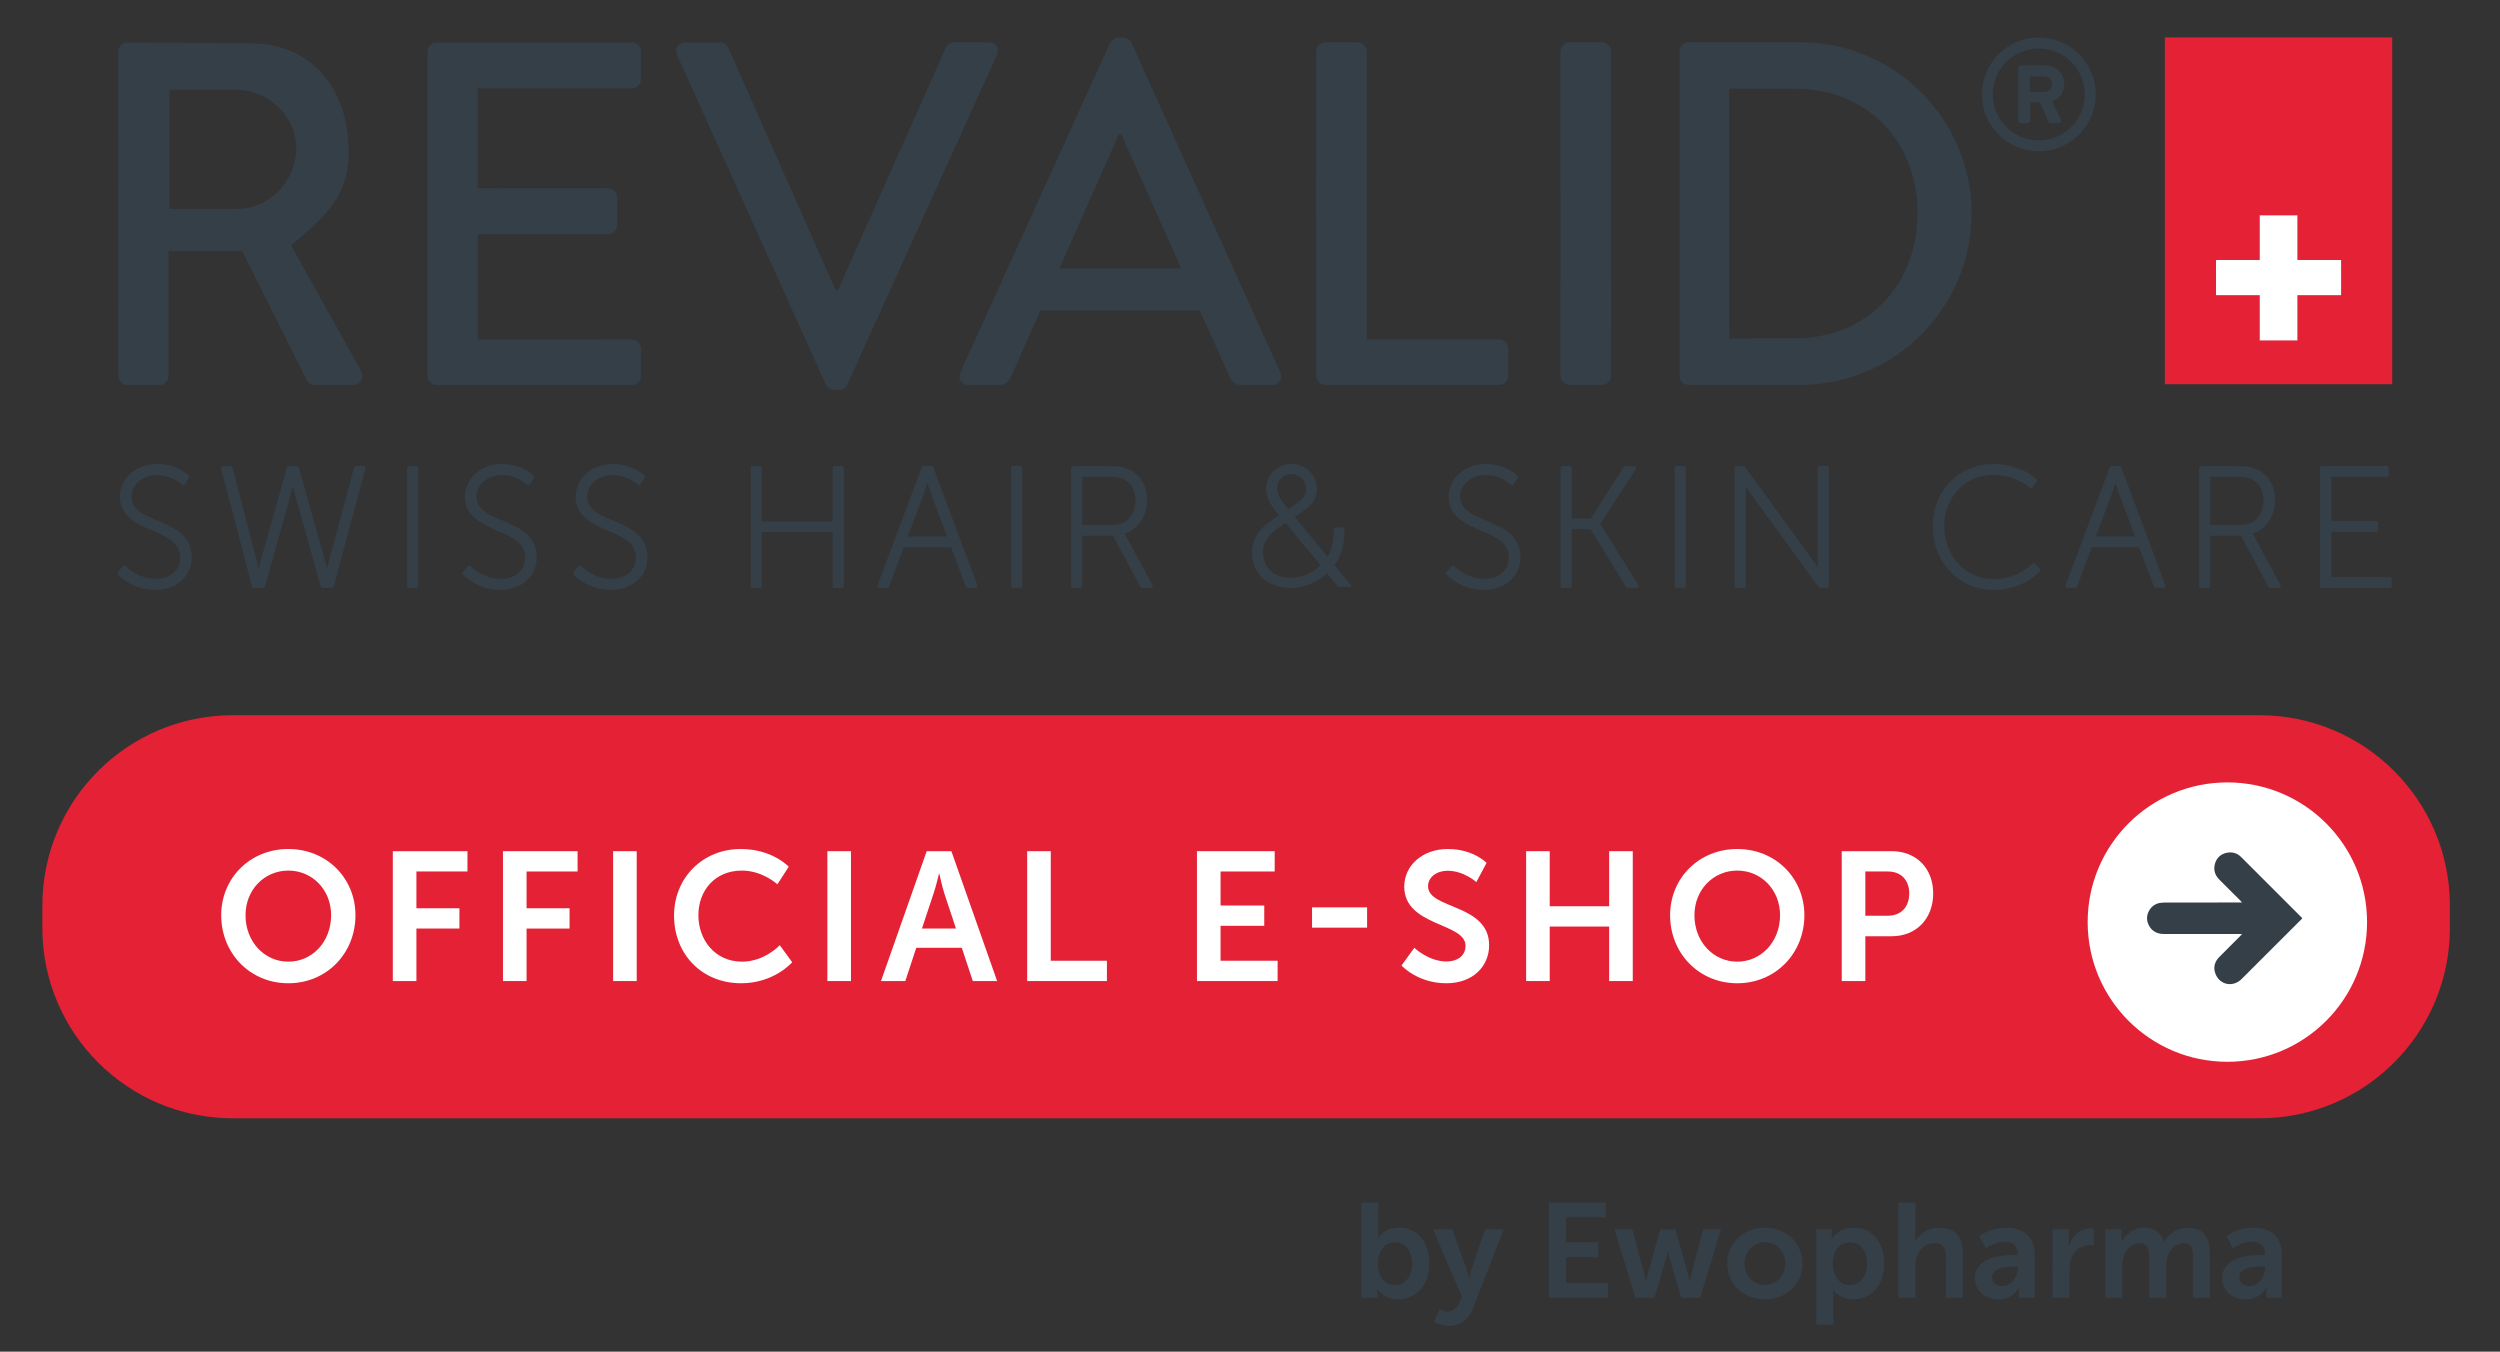 <?xml version="1.0" encoding="UTF-8"?>
<svg xmlns="http://www.w3.org/2000/svg" xmlns:xlink="http://www.w3.org/1999/xlink" version="1.1" id="Vrstva_1" x="0px" y="0px" width="1920px" height="1038.065px" viewBox="0 0 1920 1038.065" xml:space="preserve">
<rect x="0" y="0" width="1920" height="1038.065" fill="#333333" stroke="none"/>
<path fill="#E52135" d="M1881.512,712.599c0,80.77-65.479,146.249-146.249,146.249H178.772c-80.77,0-146.25-65.479-146.25-146.249  v-17.063c0-80.77,65.48-146.249,146.25-146.249h1556.49c80.77,0,146.249,65.479,146.249,146.249V712.599z"></path>
<g>
	<g>
		<g>
			<path fill="#343F48" d="M121.136,399.907c-10.794-4.546-20.151-8.49-20.151-18.732c0-7.989,7.468-16.313,19.942-16.313     c11.191,0,18.607,7.217,18.669,7.322c0.355,0.313,0.814,0.479,1.242,0.417c0.479-0.041,0.928-0.333,1.137-0.668l3.087-4.797     c0.458-0.604,0.354-1.396-0.146-1.94c-0.354-0.333-8.928-8.843-24.135-8.843c-17.992,0-28.714,12.683-28.714,24.927     c0,15.54,13.247,21.214,24.939,26.242c10.951,4.735,21.37,9.179,21.37,20.735c0,9.595-7.676,16.291-18.617,16.291     c-14.122,0-22.999-9.469-23.092-9.575c-0.25-0.292-0.678-0.5-1.127-0.5c-0.333,0.105-0.855,0.208-1.168,0.5l-3.734,4.276     c-0.5,0.583-0.5,1.481,0,2.044c0.438,0.479,10.503,11.786,28.849,11.786c16.104,0,27.796-10.555,27.796-25.095     C147.284,410.941,133.401,405.081,121.136,399.907"></path>
			<path fill="#343F48" d="M279.276,357.895h-5.841c-0.709,0-1.293,0.438-1.502,1.147l-19.775,73.72     c-0.313,1.21-0.646,2.545-0.95,3.818c-0.303-1.273-0.657-2.586-1.012-3.818l-20.693-73.72c-0.167-0.709-0.782-1.147-1.48-1.147     h-6.195c-0.71,0-1.293,0.438-1.481,1.147l-20.693,73.678c-0.365,1.252-0.688,2.587-1.021,3.86     c-0.292-1.273-0.605-2.586-0.928-3.818l-19.14-73.72c-0.167-0.688-0.813-1.147-1.48-1.147h-5.82c-0.47,0-0.939,0.229-1.251,0.584     c-0.282,0.396-0.354,0.917-0.271,1.335l23.822,90.574c0.157,0.646,0.792,1.147,1.513,1.147h6.967     c0.698,0,1.303-0.459,1.491-1.126l19.128-68.275c0.793-2.774,1.606-6.132,2.253-8.928c0.646,2.796,1.503,6.154,2.294,8.928     l19.108,68.275c0.188,0.667,0.814,1.126,1.481,1.126h7.01c0.688,0,1.313-0.459,1.48-1.147l24.448-90.574     c0.126-0.418,0.042-0.939-0.25-1.335C280.193,358.125,279.734,357.895,279.276,357.895"></path>
			<path fill="#343F48" d="M319.64,357.895h-5.559c-0.866,0-1.522,0.688-1.522,1.544v90.573c0,0.814,0.657,1.523,1.522,1.523h5.559     c0.855,0,1.533-0.709,1.533-1.523v-90.573C321.173,358.583,320.495,357.895,319.64,357.895"></path>
			<path fill="#343F48" d="M386.142,399.907c-10.826-4.546-20.182-8.49-20.182-18.732c0-7.989,7.447-16.313,19.921-16.313     c11.233,0,18.618,7.217,18.722,7.322c0.313,0.313,0.804,0.479,1.22,0.417c0.47-0.041,0.908-0.333,1.137-0.668l3.109-4.797     c0.386-0.604,0.333-1.396-0.209-1.94c-0.333-0.333-8.907-8.843-24.114-8.843c-17.94,0-28.714,12.683-28.714,24.927     c0,15.54,13.256,21.214,24.928,26.242c11.013,4.735,21.392,9.179,21.392,20.735c0,9.595-7.635,16.291-18.627,16.291     c-14.122,0-22.968-9.469-23.061-9.575c-0.282-0.292-0.72-0.5-1.137-0.5c-0.429,0.105-0.834,0.208-1.147,0.5l-3.755,4.276     c-0.51,0.583-0.51,1.481,0,2.044c0.407,0.479,10.503,11.786,28.829,11.786c16.104,0,27.806-10.555,27.806-25.095     C412.258,410.941,398.365,405.081,386.142,399.907"></path>
			<path fill="#343F48" d="M471.125,399.907c-10.805-4.546-20.171-8.49-20.171-18.732c0-7.989,7.458-16.313,19.932-16.313     c11.202,0,18.638,7.217,18.68,7.322c0.354,0.313,0.813,0.479,1.251,0.417c0.48-0.041,0.897-0.333,1.147-0.668l3.108-4.797     c0.376-0.604,0.313-1.396-0.187-1.94c-0.355-0.333-8.928-8.843-24.135-8.843c-17.971,0-28.693,12.683-28.693,24.927     c0,15.54,13.256,21.214,24.906,26.242c10.983,4.735,21.393,9.179,21.393,20.735c0,9.595-7.677,16.291-18.638,16.291     c-14.091,0-22.957-9.469-23.062-9.575c-0.292-0.333-0.573-0.396-1.158-0.5c-0.428,0-0.813,0.208-1.137,0.5l-3.734,4.276     c-0.521,0.583-0.521,1.481,0,2.044c0.407,0.479,10.514,11.786,28.829,11.786c16.125,0,27.786-10.555,27.786-25.095     C497.242,410.941,483.38,405.081,471.125,399.907"></path>
			<path fill="#343F48" d="M646.558,357.895h-5.539c-0.866,0-1.555,0.688-1.555,1.544v41.011h-54.36v-41.011     c0-0.856-0.678-1.544-1.523-1.544h-5.548c-0.866,0-1.544,0.688-1.544,1.544v90.573c0,0.814,0.678,1.523,1.544,1.523h5.548     c0.846,0,1.523-0.709,1.523-1.523V408.69h54.36v41.322c0,0.814,0.688,1.523,1.555,1.523h5.539c0.865,0,1.544-0.709,1.544-1.523     v-90.573C648.102,358.583,647.423,357.895,646.558,357.895"></path>
			<path fill="#343F48" d="M716.73,358.917c-0.229-0.625-0.834-1.022-1.439-1.022h-5.945c-0.646,0-1.231,0.397-1.439,1.022     l-33.918,90.553c-0.187,0.459-0.083,0.98,0.199,1.397c0.261,0.396,0.74,0.667,1.241,0.667h5.966c0.658,0,1.231-0.417,1.439-1.023     l11.285-30.267h36.296l11.39,30.267c0.208,0.606,0.782,1.023,1.418,1.023h5.967c0.5,0,0.979-0.271,1.23-0.667     c0.313-0.417,0.376-0.938,0.209-1.397L716.73,358.917z M727.286,411.943h-30.102l13.069-34.668     c0.656-1.773,1.408-4.172,2.044-6.279c0.646,2.107,1.397,4.506,2.086,6.3L727.286,411.943z"></path>
			<path fill="#343F48" d="M783.608,357.895h-5.57c-0.855,0-1.523,0.688-1.523,1.544v90.573c0,0.814,0.668,1.523,1.523,1.523h5.57     c0.855,0,1.522-0.709,1.522-1.523v-90.573C785.131,358.583,784.463,357.895,783.608,357.895"></path>
			<path fill="#343F48" d="M864.774,411.631c-0.354-0.752-0.74-1.315-1.063-1.815c10.451-3.317,17.313-13.434,17.313-25.928     c0-10.452-4.902-18.837-13.455-23.135c-4.109-2.043-8.886-2.857-16.969-2.857h-26.503c-0.834,0-1.543,0.688-1.543,1.544v90.573     c0,0.814,0.709,1.523,1.543,1.523h5.548c0.897,0,1.555-0.709,1.555-1.523v-38.57h23.54l21.027,39.259     c0.292,0.521,0.803,0.834,1.335,0.834h6.633c0.521,0,1.033-0.313,1.314-0.771c0.292-0.46,0.292-1.022,0.042-1.523     L864.774,411.631z M831.2,366.134h19.139c7.041,0,9.659,0.584,12.047,1.669c6.102,2.774,9.71,8.782,9.71,16.084     c0,11.722-7.008,19.294-17.856,19.294H831.2V366.134z"></path>
			<path fill="#343F48" d="M1024.854,433.972c5.299-6.822,7.761-15.749,7.761-28.12c0-0.395-0.313-0.771-0.752-0.771h-6.842     c-0.417,0-0.771,0.376-0.771,0.771c0,11.579-1.481,16.292-4.756,21.632l-25.157-30.519l6.133-4.171     c7.384-4.881,10.951-10.514,10.951-17.189c0-10.785-8.573-19.253-19.525-19.253c-10.951,0-19.545,8.427-19.545,19.128     c0,8.218,5.549,15.123,9.866,20.234c-10.723,7.195-20.714,14.101-20.714,28.786c0,15.938,12.058,27.035,29.35,27.035     c10.598,0,20.339-3.901,28.266-11.285l8.407,10.243c0.146,0.165,0.375,0.271,0.604,0.271h8.907c0.313,0,0.584-0.167,0.709-0.46     c0.126-0.292,0.104-0.583-0.104-0.792L1024.854,433.972z M991.895,364.091c6.363,0,11.141,4.943,11.141,11.514     c0,5.758-4.423,9.241-8.971,12.308l-4.735,3.213c-6.612-8.115-8.407-11.579-8.407-15.917     C980.922,368.783,985.533,364.091,991.895,364.091 M1014.236,434.242c-9.741,8.429-17.648,9.514-23.51,9.514     c-12.369,0-20.693-7.886-20.693-19.65c0-10.764,8.22-16.396,16.251-21.862l0.959-0.667L1014.236,434.242z"></path>
			<path fill="#343F48" d="M1141.587,399.907c-10.848-4.546-20.173-8.49-20.173-18.732c0-7.989,7.427-16.313,19.923-16.313     c11.181,0,18.647,7.217,18.711,7.322c0.313,0.313,0.813,0.479,1.23,0.417c0.46-0.041,0.876-0.333,1.147-0.668l3.108-4.797     c0.375-0.604,0.313-1.396-0.208-1.94c-0.334-0.333-8.929-8.843-24.136-8.843c-17.96,0-28.704,12.683-28.704,24.927     c0,15.54,13.247,21.214,24.928,26.242c10.973,4.735,21.423,9.179,21.423,20.735c0,9.595-7.696,16.291-18.669,16.291     c-14.08,0-22.967-9.469-23.051-9.575c-0.292-0.292-0.709-0.5-1.146-0.5c-0.271,0.105-0.834,0.208-1.147,0.5l-3.734,4.276     c-0.521,0.583-0.521,1.481,0,2.044c0.396,0.479,10.472,11.786,28.829,11.786c16.083,0,27.807-10.555,27.807-25.095     C1167.725,410.941,1153.831,405.081,1141.587,399.907"></path>
			<path fill="#343F48" d="M1229.011,402.243l27.327-41.97c0.313-0.501,0.333-1.085,0.063-1.564c-0.271-0.5-0.793-0.814-1.336-0.814     h-6.737c-0.521,0-1.021,0.251-1.294,0.73l-25.406,39.633h-14.457v-38.819c0-0.835-0.667-1.544-1.521-1.544h-5.57     c-0.855,0-1.544,0.709-1.544,1.544v90.573c0,0.814,0.688,1.523,1.544,1.523h5.57c0.854,0,1.521-0.709,1.521-1.523v-43.514h14.437     l27.201,44.286c0.333,0.458,0.813,0.751,1.335,0.751h6.716c0.563,0,1.085-0.313,1.378-0.771c0.25-0.5,0.229-1.106-0.084-1.607     L1229.011,402.243z"></path>
			<path fill="#343F48" d="M1293.238,357.895h-5.568c-0.855,0-1.544,0.688-1.544,1.544v90.573c0,0.814,0.688,1.523,1.544,1.523     h5.568c0.835,0,1.544-0.709,1.544-1.523v-90.573C1294.782,358.583,1294.073,357.895,1293.238,357.895"></path>
			<path fill="#343F48" d="M1403.067,357.895h-5.57c-0.835,0-1.544,0.688-1.544,1.544v71.006c0,1.731,0.104,3.796,0.209,5.674     c-1.398-2.148-3.024-4.693-4.401-6.57l-51.607-71.008c-0.313-0.417-0.772-0.646-1.251-0.646h-5.174     c-0.855,0-1.564,0.688-1.564,1.544v90.573c0,0.814,0.709,1.523,1.564,1.523h5.569c0.834,0,1.543-0.709,1.543-1.523v-71.028     c0-1.794-0.104-3.818-0.229-5.715c1.397,2.189,3.045,4.692,4.442,6.57l51.607,71.028c0.272,0.396,0.73,0.667,1.211,0.667h5.194     c0.833,0,1.544-0.709,1.544-1.523v-90.573C1404.611,358.583,1403.9,357.895,1403.067,357.895"></path>
			<path fill="#343F48" d="M1563.084,432.929c-0.271-0.376-0.709-0.522-1.127-0.522l0,0c-0.459,0-0.834,0.146-1.147,0.5     c-0.083,0.104-11.076,11.806-29.517,11.806c-21.715,0-38.049-17.501-38.049-40.677c0-22.403,16.188-39.321,37.653-39.321     c17.229,0,27.681,9.721,27.764,9.804c0.354,0.292,0.73,0.46,1.189,0.438c0.418-0.041,0.813-0.271,1.063-0.584l3.359-4.129     c0.521-0.625,0.458-1.461-0.042-2.044c-0.48-0.48-11.599-11.848-33.46-11.848c-26.471,0-46.434,20.526-46.434,47.685     c0,27.974,20.191,49.042,46.955,49.042c22.404,0,34.774-13.664,35.274-14.226c0.563-0.563,0.543-1.502,0-2.044L1563.084,432.929z     "></path>
			<path fill="#343F48" d="M1629.127,358.917c-0.271-0.625-0.793-1.022-1.439-1.022h-5.945c-0.668,0-1.23,0.397-1.439,1.022     l-33.918,90.553c-0.167,0.459-0.104,0.98,0.188,1.397c0.271,0.396,0.729,0.667,1.272,0.667h5.924     c0.667,0,1.231-0.417,1.439-1.023l11.285-30.267h36.275l11.411,30.267c0.188,0.606,0.793,1.023,1.439,1.023h5.945     c0.521,0,0.979-0.271,1.271-0.667c0.271-0.417,0.354-0.938,0.168-1.397L1629.127,358.917z M1639.703,411.943h-30.102     l13.038-34.668c0.667-1.773,1.439-4.172,2.044-6.279c0.646,2.107,1.397,4.506,2.064,6.3L1639.703,411.943z"></path>
			<path fill="#343F48" d="M1731.111,411.631c-0.354-0.73-0.751-1.315-1.043-1.815c10.409-3.317,17.251-13.434,17.251-25.928     c0-10.452-4.86-18.837-13.393-23.135c-4.15-2.043-8.906-2.857-17.001-2.857h-26.492c-0.875,0-1.543,0.688-1.543,1.544v90.573     c0,0.814,0.668,1.523,1.543,1.523h5.57c0.834,0,1.523-0.709,1.523-1.523v-38.57h23.529l21.027,39.259     c0.292,0.521,0.793,0.834,1.376,0.834h6.571c0.563,0,1.063-0.313,1.377-0.771c0.271-0.46,0.271-1.022,0-1.523L1731.111,411.631z      M1697.527,366.134h19.148c6.989,0,9.638,0.584,12.037,1.669c6.091,2.774,9.721,8.782,9.721,16.084     c0,11.722-7.01,19.294-17.856,19.294h-23.05V366.134z"></path>
			<path fill="#343F48" d="M1835.328,443.274h-44.933v-34.836h34.585c0.855,0,1.544-0.688,1.544-1.522v-5.194     c0-0.834-0.688-1.523-1.544-1.523h-34.585v-34.065h42.471c0.854,0,1.544-0.667,1.544-1.522v-5.173     c0-0.856-0.689-1.544-1.544-1.544h-49.543c-0.854,0-1.544,0.688-1.544,1.544v90.573c0,0.814,0.689,1.523,1.544,1.523h52.005     c0.834,0,1.544-0.709,1.544-1.523v-5.214C1836.872,443.964,1836.162,443.274,1835.328,443.274"></path>
		</g>
	</g>
	<g>
		<path fill="#343F48" d="M181.838,160.414c24.324,0,45.653-20.714,45.653-46.623c0-24.437-21.329-44.734-45.653-44.734h-51.691    l0.011,91.377L181.838,160.414z M90.827,39.718c0-3.734,2.993-7.092,7.134-7.092l94.464,0.625    c44.922-0.021,75.335,32.604,75.335,83.481c0,34.544-18.18,49.542-44.161,71.738l53.694,96.373c2.66,4.871,0,10.91-6.331,10.91    h-28.088c-4.129,0-6.362-1.878-7.863-4.903l-49.063-98.125h-56.541v95.873c0,3.753-3.348,7.154-7.092,7.154H97.981    c-4.109,0-7.112-3.401-7.112-7.154L90.827,39.718z"></path>
		<path fill="#343F48" d="M328.297,39.718c0-3.734,2.982-7.155,7.102-7.155l149.765-0.021c4.151,0,7.124,3.379,7.124,7.155v21.037    c0,3.786-2.972,7.155-7.103,7.155H366.867v76.734l99.971-0.063c3.754,0,7.145,3.41,7.145,7.134v21.068    c0,4.13-3.391,7.134-7.114,7.134H366.867l0.021,80.864l118.308-0.031c4.12,0,7.134,3.4,7.134,7.134v20.714    c0,3.754-3.014,7.154-7.134,7.154H335.452c-4.109,0-7.145-3.379-7.145-7.154L328.297,39.718z"></path>
		<path fill="#343F48" d="M520.021,42.314c-2.242-4.871,0.762-9.773,6.405-9.773h26.555c3.003,0,5.622,2.232,6.373,4.13    l82.387,186.05h1.867L726.358,36.63c0.72-1.856,2.972-4.11,6.341-4.11h26.585c5.601,0,8.616,4.86,6.341,9.763L650.729,295.315    c-1.137,2.232-3.358,4.14-6.362,4.14h-3.734c-2.629,0-5.236-1.908-6.373-4.14L520.021,42.314z"></path>
		<path fill="#343F48" d="M907.214,206.181l-46.091-103.028h-1.856l-45.684,103.028H907.214z M737.591,285.886l114.918-252.99    c1.126-2.253,4.506-4.151,6.393-4.151h3.724c1.847,0,5.257,1.898,6.383,4.151l114.229,252.99c2.211,4.861-0.772,9.743-6.383,9.743    h-23.593c-4.505,0-7.114-2.232-8.573-5.633l-23.239-51.483H798.982l-22.821,51.504c-1.084,2.618-4.109,5.652-8.614,5.652h-23.573    C738.363,295.669,735.38,290.788,737.591,285.886"></path>
		<path fill="#343F48" d="M1010.794,39.624c0-3.786,2.963-7.124,7.093-7.124h24.74c3.733,0,7.092,3.337,7.092,7.092v221.074    l101.525-0.03c4.11,0,7.093,3.399,7.093,7.154v20.683c0,3.754-2.982,7.156-7.093,7.156h-133.315c-4.089,0-7.113-3.401-7.113-7.156    L1010.794,39.624z"></path>
		<path fill="#343F48" d="M1198.389,39.592c0-3.755,3.379-7.155,7.092-7.155h24.72c3.755,0,7.112,3.4,7.112,7.155l0.021,248.86    c0,3.775-3.317,7.176-7.092,7.176h-24.698c-3.756,0-7.134-3.401-7.134-7.176L1198.389,39.592z"></path>
		<path fill="#343F48" d="M1378.66,259.811c55.028,0,93.975-40.573,93.975-96.206c0-55.279-38.946-95.455-93.995-95.455    l-50.586,0.021l0.084,191.724L1378.66,259.811z M1289.9,39.592c0-3.755,2.983-7.155,6.718-7.155h86.131    c72.238,0,131.439,58.971,131.439,131.167c0,72.947-59.159,131.971-131.397,131.971h-86.131c-3.755,0-6.718-3.349-6.76-7.124    V39.592z"></path>
		<path fill="#343F48" d="M1569.801,70.58c3.65,0,6.07-2.66,6.07-5.935c0-3.525-2.42-5.966-6.07-5.966h-10.848V70.58H1569.801z     M1550.067,52.463c0-1.22,0.98-2.336,2.336-2.336h18.003c7.571,0,14.955,5.153,14.955,14.394c0,8.595-5.59,12.047-9.24,13.371    c2.19,4.506,4.36,9.137,6.445,13.518c0.814,1.543-0.375,3.275-2.085,3.275h-5.466c-1.001,0-1.814-0.865-2.169-1.731l-6.112-14.352    h-7.509v13.778c0,1.221-1.023,2.305-2.316,2.305h-4.506c-1.355,0-2.336-1.084-2.336-2.305V52.463z M1565.754,107.825    c19.607,0,35.295-15.812,35.295-35.295c0-19.566-15.688-35.295-35.295-35.295c-19.463,0-35.232,15.729-35.232,35.295    C1530.521,92.013,1546.291,107.825,1565.754,107.825 M1565.754,28.745c24.114,0,43.827,19.733,43.827,43.785    c0,24.083-19.713,43.67-43.827,43.67c-24.072,0-43.639-19.587-43.639-43.67C1522.115,48.479,1541.682,28.745,1565.754,28.745"></path>
		<rect x="1662.607" y="28.745" fill="#E52135" width="174.64" height="266.32"></rect>
		<polygon fill="#FFFFFF" points="1797.968,199.682 1764.383,199.682 1764.383,165.399 1735.492,165.399 1735.492,199.682     1701.906,199.682 1701.906,226.686 1735.492,226.686 1735.492,261.448 1764.383,261.448 1764.383,226.686 1797.968,226.686   "></polygon>
	</g>
</g>
<g>
	<g>
		<path fill="#FFFFFF" d="M221.441,652.032c29.36,0,51.556,22.329,51.556,50.846c0,29.36-22.195,52.265-51.556,52.265    s-51.556-22.904-51.556-52.265C169.885,674.361,192.081,652.032,221.441,652.032z M221.441,738.56    c18.264,0,32.866-15.167,32.866-35.682c0-19.66-14.602-34.273-32.866-34.273c-18.262,0-32.875,14.613-32.875,34.273    C188.565,723.393,203.179,738.56,221.441,738.56z"></path>
		<path fill="#FFFFFF" d="M301.679,653.71h57.323v15.595h-39.196v28.233h33.021v15.593h-33.021v40.322h-18.127V653.71z"></path>
		<path fill="#FFFFFF" d="M386.277,653.71h57.313v15.595h-39.195v28.233h33.021v15.593h-33.021v40.322h-18.117V653.71z"></path>
		<path fill="#FFFFFF" d="M470.875,653.71h18.117v99.743h-18.117V653.71z"></path>
		<path fill="#FFFFFF" d="M568.938,652.032c24.302,0,36.807,13.622,36.807,13.622l-8.709,13.484c0,0-11.38-10.534-27.254-10.534    c-21.068,0-33.428,15.729-33.428,34.273c0,18.973,12.776,35.682,33.564,35.682c17.281,0,28.942-12.642,28.942-12.642l9.554,13.069    c0,0-13.768,16.155-39.196,16.155c-30.487,0-51.556-22.623-51.556-51.983C517.664,674.227,539.588,652.032,568.938,652.032z"></path>
		<path fill="#FFFFFF" d="M635.418,653.71h18.118v99.743h-18.118V653.71z"></path>
		<path fill="#FFFFFF" d="M738.676,727.89h-34.972l-8.427,25.563h-18.68l35.106-99.743h18.973l35.118,99.743h-18.68L738.676,727.89z     M721.122,670.993c0,0-2.243,9.836-4.214,15.447l-8.855,26.69h26.138l-8.855-26.69c-1.825-5.611-3.932-15.447-3.932-15.447    H721.122z"></path>
		<path fill="#FFFFFF" d="M788.865,653.71h18.117v84.15h43.128v15.593h-61.246V653.71z"></path>
		<path fill="#FFFFFF" d="M919.261,653.71h59.701v15.595h-41.574v26.125h33.564v15.595h-33.564v26.836h43.827v15.593h-61.954V653.71    z"></path>
		<path fill="#FFFFFF" d="M1007.645,696.84h42.283v15.592h-42.283V696.84z"></path>
		<path fill="#FFFFFF" d="M1086.204,727.89c0,0,10.815,10.534,24.864,10.534c7.583,0,14.466-3.933,14.466-12.079    c0-17.845-47.06-14.758-47.06-45.381c0-16.573,14.32-28.932,33.429-28.932c19.671,0,29.788,10.67,29.788,10.67l-7.865,14.747    c0,0-9.553-8.708-22.059-8.708c-8.428,0-15.029,4.922-15.029,11.941c0,17.699,46.913,13.351,46.913,45.235    c0,15.875-12.077,29.225-32.875,29.225c-22.195,0-34.408-13.631-34.408-13.631L1086.204,727.89z"></path>
		<path fill="#FFFFFF" d="M1172.063,653.71h18.116v42.284h45.652V653.71h18.127v99.743h-18.127v-41.866h-45.652v41.866h-18.116    V653.71z"></path>
		<path fill="#FFFFFF" d="M1334.208,652.032c29.351,0,51.555,22.329,51.555,50.846c0,29.36-22.204,52.265-51.555,52.265    c-29.36,0-51.566-22.904-51.566-52.265C1282.642,674.361,1304.848,652.032,1334.208,652.032z M1334.208,738.56    c18.252,0,32.875-15.167,32.875-35.682c0-19.66-14.623-34.273-32.875-34.273c-18.263,0-32.875,14.613-32.875,34.273    C1301.333,723.393,1315.945,738.56,1334.208,738.56z"></path>
		<path fill="#FFFFFF" d="M1414.456,653.71h38.486c18.691,0,31.75,13.069,31.75,32.449c0,19.389-13.059,32.874-31.75,32.874h-20.368    v34.42h-18.118V653.71z M1449.574,703.306c10.533,0,16.719-6.748,16.719-17.146c0-10.253-6.186-16.854-16.438-16.854h-17.281    v34.001H1449.574z"></path>
	</g>
</g>
<g>
	<g>
		<path fill="#343F48" d="M1045.517,923.451h13.099v22.592c0,2.576-0.208,4.433-0.208,4.433h0.208c0,0,4.643-7.635,15.781-7.635    c14.237,0,23.321,11.244,23.321,27.546c0,16.709-10.221,27.545-24.146,27.545c-10.941,0-15.676-7.843-15.676-7.843h-0.209    c0,0,0.209,1.544,0.209,3.609v2.993h-12.38V923.451z M1071.31,986.888c7.218,0,13.204-5.873,13.204-16.292    c0-10.014-5.371-16.511-13.101-16.511c-6.821,0-13.203,4.954-13.203,16.614C1058.21,978.846,1062.538,986.888,1071.31,986.888z"></path>
		<path fill="#343F48" d="M1105.771,1005.149c0,0,2.889,2.17,5.882,2.17c3.609,0,7.113-2.17,9.074-6.811l1.961-4.642l-22.175-51.785    h14.749l11.034,30.33c1.043,2.785,1.962,7.113,1.962,7.113h0.208c0,0,0.834-4.13,1.752-6.915l10.326-30.528h14.33l-23.52,60.557    c-3.713,9.585-11.034,13.716-18.973,13.716c-6.299,0-10.939-3.4-10.939-3.4L1105.771,1005.149z"></path>
		<path fill="#343F48" d="M1189.45,923.451h43.837v11.452h-30.529v19.182h24.658v11.451h-24.658v19.702h32.188v11.453h-45.495    V923.451z"></path>
		<path fill="#343F48" d="M1239.91,944.082h13.819l9.179,34.555c0.73,2.785,1.043,5.569,1.043,5.569h0.209    c0,0,0.501-2.784,1.23-5.569l9.7-34.45h11.66l9.689,34.45c0.72,2.785,1.137,5.569,1.137,5.569h0.209c0,0,0.407-2.784,1.127-5.569    l9.178-34.555h13.622l-15.989,52.609h-14.55l-8.866-30.019c-0.823-2.784-1.335-5.674-1.335-5.674h-0.208    c0,0-0.417,2.89-1.241,5.674l-8.875,30.019h-14.645L1239.91,944.082z"></path>
		<path fill="#343F48" d="M1355.37,942.841c16.094,0,28.985,11.452,28.985,27.546c0,16.197-12.892,27.545-28.881,27.545    c-16.094,0-28.984-11.348-28.984-27.545C1326.49,954.293,1339.381,942.841,1355.37,942.841z M1355.475,986.782    c8.459,0,15.572-6.592,15.572-16.396c0-9.699-7.113-16.407-15.572-16.407c-8.563,0-15.676,6.708-15.676,16.407    C1339.799,980.19,1346.911,986.782,1355.475,986.782z"></path>
		<path fill="#343F48" d="M1394.89,944.082h11.974v3.817c0,1.962-0.208,3.609-0.208,3.609h0.208c0,0,4.537-8.668,16.918-8.668    c14.227,0,23.311,11.244,23.311,27.546c0,16.709-10.211,27.545-24.041,27.545c-10.409,0-15.062-7.228-15.062-7.228h-0.208    c0,0,0.208,1.856,0.208,4.548v22.07h-13.1V944.082z M1420.683,986.888c7.229,0,13.205-5.873,13.205-16.292    c0-10.014-5.371-16.511-13.101-16.511c-6.811,0-13.204,4.954-13.204,16.614C1407.583,978.846,1412.016,986.888,1420.683,986.888z"></path>
		<path fill="#343F48" d="M1457.939,923.451h13.1v25.376c0,2.576-0.209,4.433-0.209,4.433h0.209    c2.576-5.058,8.98-10.419,18.158-10.419c11.661,0,18.253,6.092,18.253,20.016v33.835h-12.996v-31.155    c0-6.394-1.647-10.731-8.354-10.731c-6.915,0-12.275,4.546-14.236,10.94c-0.626,2.065-0.824,4.329-0.824,6.811v24.136h-13.1    V923.451z"></path>
		<path fill="#343F48" d="M1547.898,963.681h1.752v-0.72c0-6.915-4.329-9.283-10.097-9.283c-7.531,0-14.455,5.048-14.455,5.048    l-4.945-9.387c0,0,8.157-6.498,20.631-6.498c13.83,0,21.872,7.635,21.872,20.943v32.907h-12.067v-4.328    c0-2.066,0.209-3.714,0.209-3.714h-0.209c0.104,0-4.026,9.282-16,9.282c-9.387,0-17.835-5.883-17.835-16.406    C1516.754,964.816,1539.345,963.681,1547.898,963.681z M1537.896,987.721c6.915,0,11.859-7.436,11.859-13.83v-1.24h-2.264    c-6.707,0-17.533,0.928-17.533,8.26C1529.958,984.414,1532.534,987.721,1537.896,987.721z"></path>
		<path fill="#343F48" d="M1576.289,944.082h12.578v9.075c0,1.959-0.209,3.712-0.209,3.712h0.209    c2.377-7.53,8.678-13.508,16.719-13.508c1.242,0,2.367,0.199,2.367,0.199v12.901c0,0-1.334-0.208-3.087-0.208    c-5.569,0-11.868,3.191-14.342,11.035c-0.823,2.576-1.137,5.466-1.137,8.563v20.84h-13.099V944.082z"></path>
		<path fill="#343F48" d="M1616.84,944.082h12.579v6.081c0,1.96-0.209,3.619-0.209,3.619h0.209    c2.586-5.163,8.876-10.941,17.126-10.941c8.052,0,13.204,3.714,15.374,10.837h0.208c2.89-5.674,9.7-10.837,17.95-10.837    c10.931,0,17.22,6.195,17.22,20.016v33.835h-13.101v-31.363c0-5.978-1.126-10.523-7.217-10.523    c-6.706,0-11.139,5.371-12.683,11.973c-0.521,2.065-0.626,4.329-0.626,6.801v23.113h-13.101v-31.363    c0-5.674-0.929-10.523-7.113-10.523c-6.811,0-11.242,5.371-12.891,12.078c-0.521,1.96-0.626,4.328-0.626,6.695v23.113h-13.101    V944.082z"></path>
		<path fill="#343F48" d="M1737.766,963.681h1.752v-0.72c0-6.915-4.339-9.283-10.116-9.283c-7.53,0-14.437,5.048-14.437,5.048    l-4.954-9.387c0,0,8.146-6.498,20.631-6.498c13.819,0,21.872,7.635,21.872,20.943v32.907h-12.078v-4.328    c0-2.066,0.209-3.714,0.209-3.714h-0.209c0.104,0-4.016,9.282-15.979,9.282c-9.387,0-17.854-5.883-17.854-16.406    C1706.602,964.816,1729.191,963.681,1737.766,963.681z M1727.752,987.721c6.916,0,11.87-7.436,11.87-13.83v-1.24h-2.273    c-6.707,0-17.544,0.928-17.544,8.26C1719.805,984.414,1722.392,987.721,1727.752,987.721z"></path>
	</g>
</g>
<path fill="#FFFFFF" d="M1817.899,708.166c0,59.252-48.03,107.293-107.294,107.293c-59.242,0-107.283-48.041-107.283-107.293  c0-59.253,48.041-107.283,107.283-107.283C1769.869,600.883,1817.899,648.913,1817.899,708.166z"></path>
<path fill-rule="evenodd" clip-rule="evenodd" fill="#343F48" d="M1768.158,705.339c-9.971,9.94-19.837,19.797-29.693,29.653  c-5.622,5.61-11.223,11.264-16.866,16.864c-7.081,7.041-17.846,4.34-20.547-5.245c-1.262-4.485,0.188-8.438,3.421-11.702  c5.288-5.32,10.597-10.607,15.896-15.906c0.438-0.438,0.855-0.908,1.564-1.669c-1.147,0-1.897,0-2.648,0  c-19.161,0-38.32,0-57.47-0.011c-6.259,0-10.742-3.296-12.454-9.084c-1.909-6.499,2.796-13.831,9.513-14.779  c1.46-0.199,2.962-0.324,4.443-0.324c18.711-0.02,37.412-0.02,56.113-0.02c0.688,0,1.387,0,2.481,0  c-0.667-0.73-1.063-1.2-1.501-1.629c-5.299-5.308-10.597-10.606-15.917-15.884c-3.588-3.577-4.767-7.896-3.285-12.652  c1.325-4.244,4.381-7.029,8.793-7.988c4.214-0.898,8.052,0.125,11.108,3.17c15.562,15.489,31.07,31.041,46.59,46.57  C1767.825,704.828,1767.919,705.006,1768.158,705.339z"></path>
</svg>
